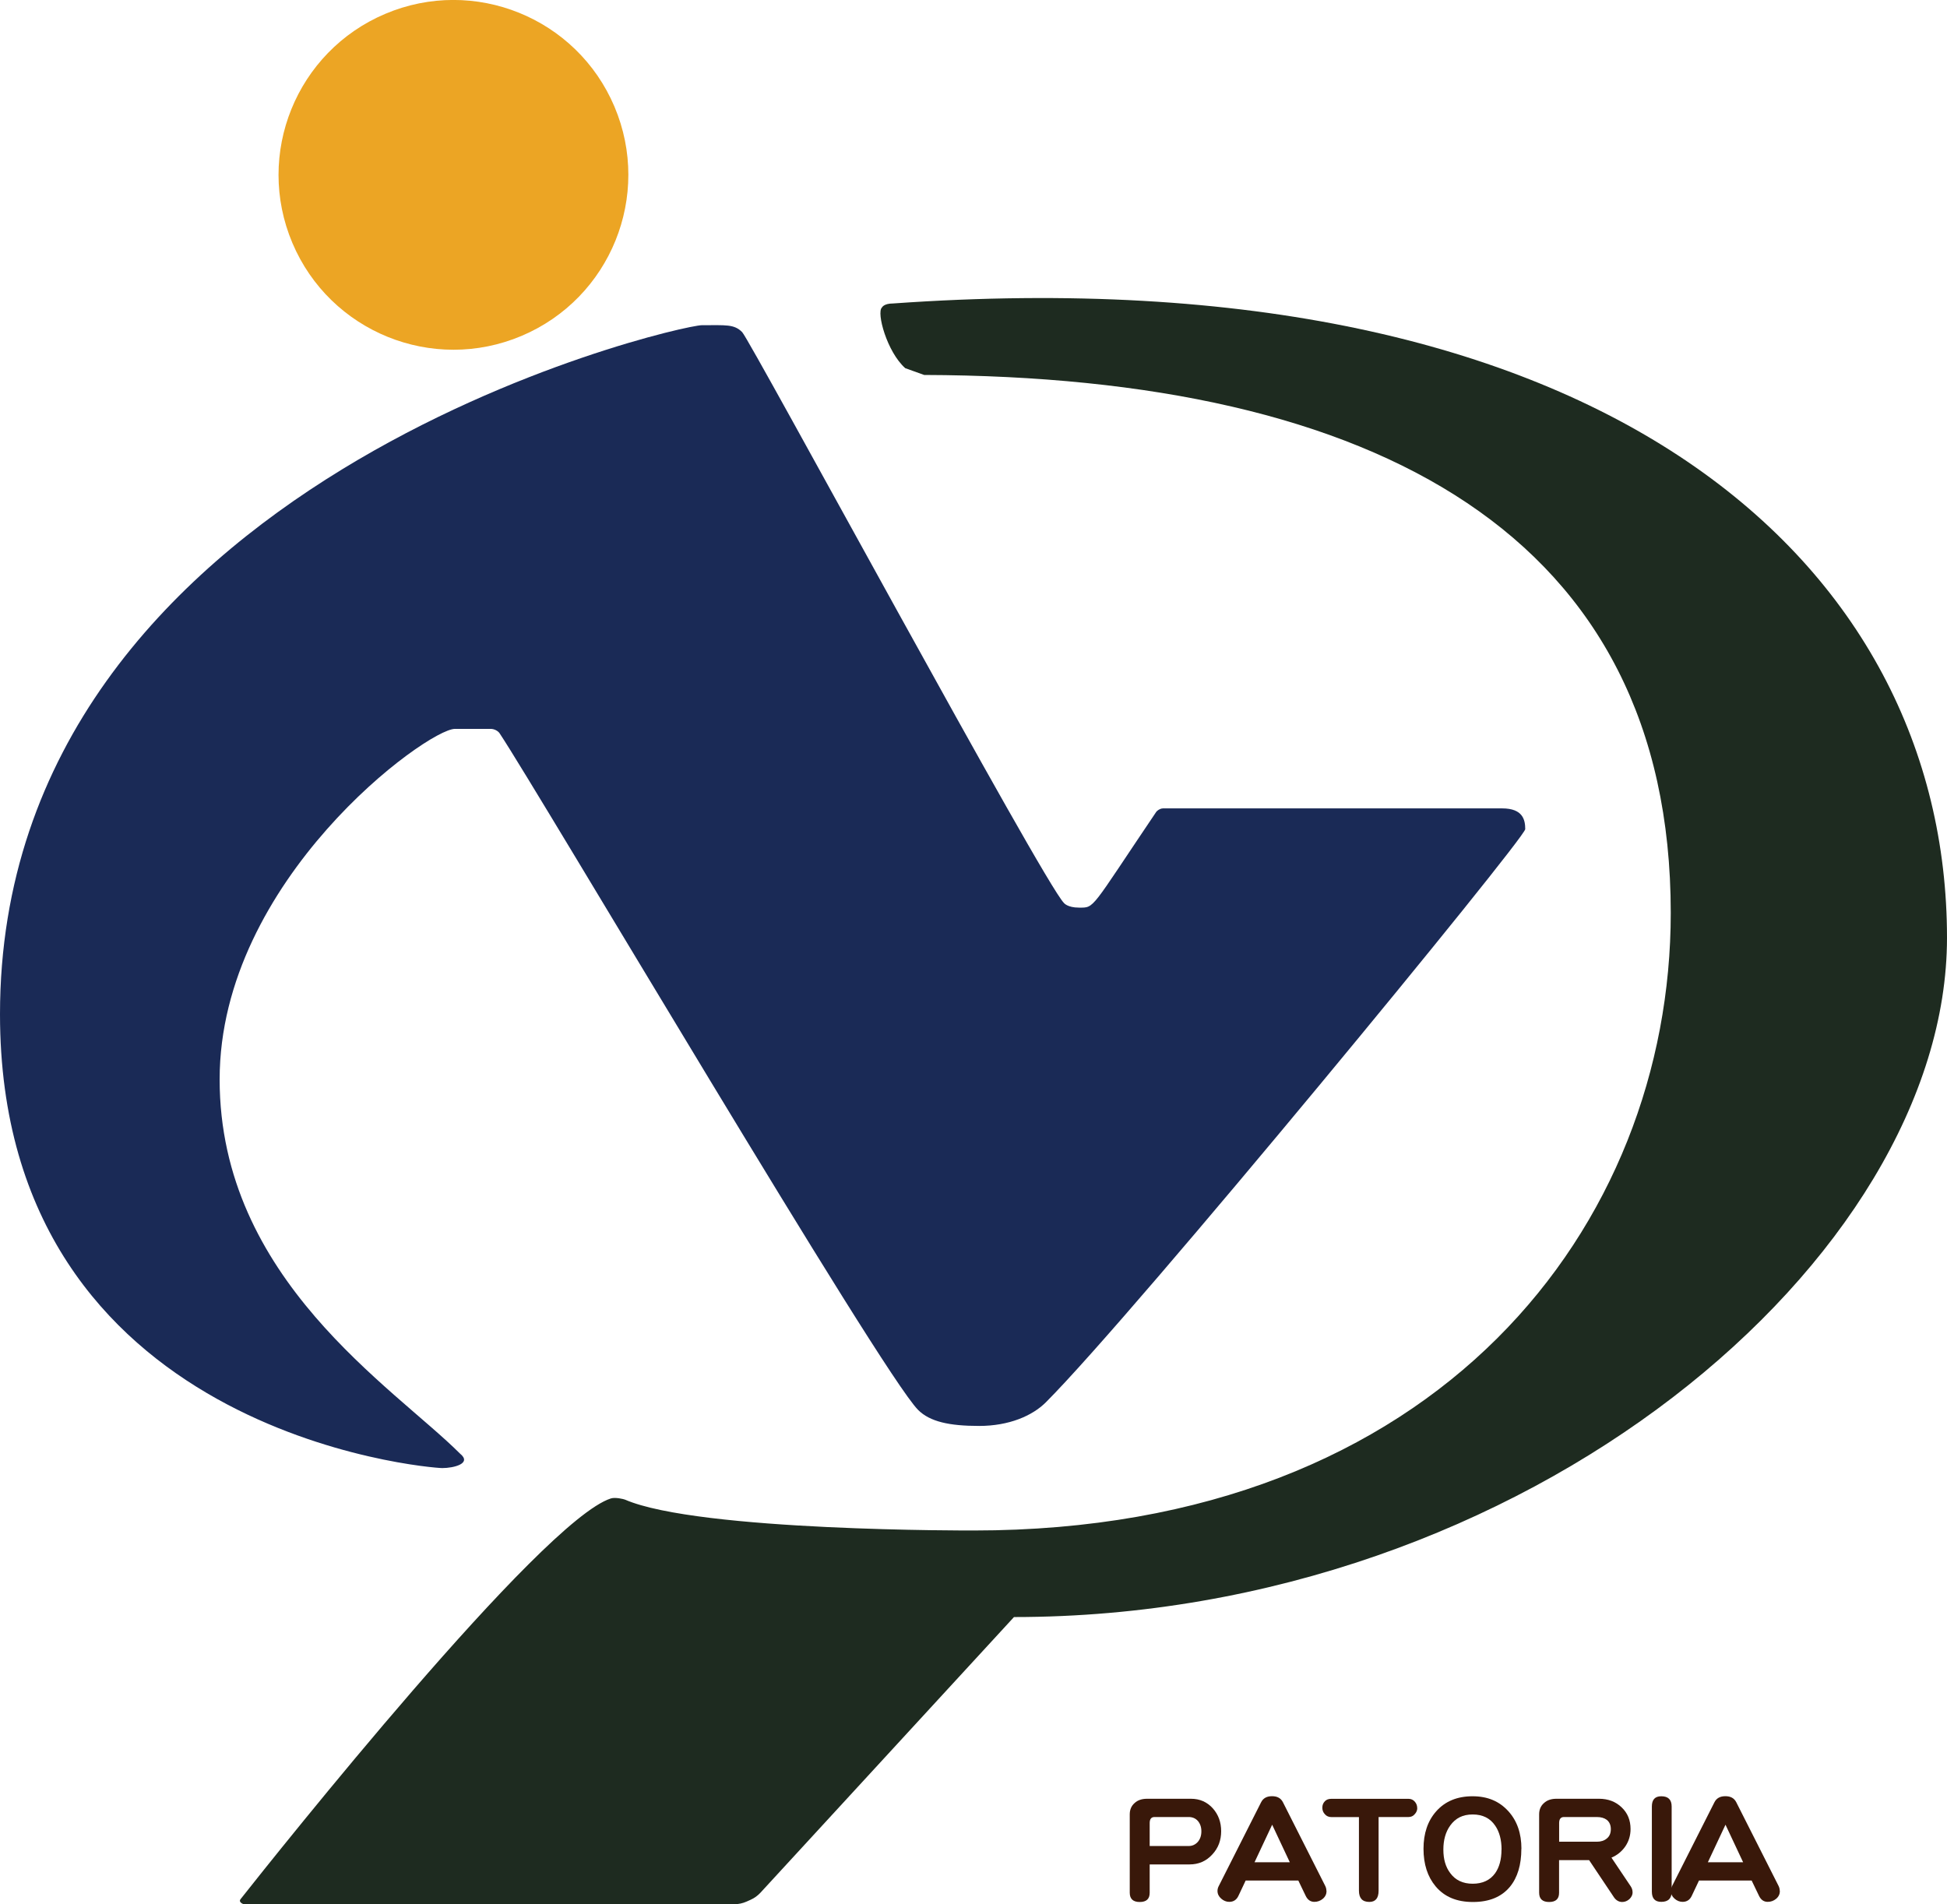 <?xml version="1.0" encoding="UTF-8"?>
<svg id="_レイヤー_1" data-name="レイヤー_1" xmlns="http://www.w3.org/2000/svg" version="1.1" viewBox="0 0 281.36 275.2">
  <!-- Generator: Adobe Illustrator 29.0.1, SVG Export Plug-In . SVG Version: 2.1.0 Build 192)  -->
  <defs>
    <style>
      .st0 {
        fill: #39180a;
      }

      .st1 {
        fill: #1e2b20;
      }

      .st2 {
        fill: #eca524;
      }

      .st3 {
        fill: #1a2a56;
      }
    </style>
  </defs>
  <circle class="st2" cx="65.53" cy="25.27" r="25.27" transform="translate(-4.67 27.54) rotate(-22.94)"/>
  <path class="st1" d="M35.19,275.2h70.93c.61,0,1.21-.13,1.77-.38l.58-.26c.54-.24,1.02-.59,1.42-1.02l36.64-39.84h0c74.17,0,134.83-52,134.83-98.17,0-54-49.33-99-152.33-91.67-1.33,0-1.58.58-1.58.58-.82.72.72,6.42,3.37,8.77.94.34,1.8.64,2.73.98,65.39.2,107.89,23.24,107.89,77.75,0,45-33.37,89.25-100.75,89.25,0,0-39.72.16-50.37-4.46-.16-.07-1.39-.38-2.05-.17-10.05,3.24-48.36,51.39-53.5,57.9-.37.47.42.73.42.73Z"/>
  <path class="st3" d="M168,116.83h49.08c3,0,3.33,1.67,3.33,3s-56.39,69.95-69.27,82.83c-1.96,1.96-5.33,3.42-9.65,3.42s-7.12-.62-8.81-2.31c-5.36-5.36-54.73-89.14-60.48-97.79-.21-.32-.73-.64-1.29-.64h-5.17c-4,0-34,21.81-34,50.66s25.12,44.47,34.75,54.09c1.75,1.42-.92,2.08-2.58,2.08S0,207.33,0,146.58C0,69.42,97.92,47,101.42,47s4.67-.17,5.83,1c1.17,1.17,43.5,79.5,46.5,82.5,0,0,.5.67,2.17.67,2.31,0,1.56.41,11.17-13.84.11-.16.54-.49.92-.49Z"/>
  <g>
    <path class="st0" d="M176.47,264.64c0,1.34-.43,2.46-1.28,3.37-.87.96-1.97,1.44-3.29,1.44h-5.76v4.11c0,.88-.48,1.32-1.44,1.32s-1.44-.45-1.44-1.34v-11.33c0-.67.23-1.22.7-1.63.45-.42,1.06-.62,1.81-.62h6.34c1.28,0,2.34.47,3.17,1.4.79.9,1.19,1.99,1.19,3.29ZM173.61,264.66c0-.6-.17-1.1-.51-1.5-.35-.38-.79-.56-1.32-.56h-4.94c-.47,0-.7.29-.7.88v3.31h5.64c.52,0,.96-.2,1.32-.6.34-.4.51-.91.51-1.52Z"/>
    <path class="st0" d="M191.7,273.28c0,.44-.17.82-.53,1.13-.36.3-.77.45-1.23.45-.57,0-.99-.3-1.27-.9l-1.05-2.18h-7.61l-1.03,2.18c-.27.6-.72.9-1.34.9-.43,0-.82-.16-1.17-.47s-.53-.68-.53-1.11c0-.26.07-.51.21-.76l6.09-12.05c.29-.58.81-.88,1.58-.88s1.28.29,1.58.88l6.09,12.05c.13.25.19.5.19.76ZM186.39,269.14l-2.55-5.43-2.55,5.43h5.1Z"/>
    <path class="st0" d="M204.81,261.29c0,.34-.12.64-.37.9-.22.27-.52.41-.9.41h-4.32v10.65c0,1.08-.45,1.62-1.34,1.62-1,0-1.5-.54-1.5-1.63v-10.63h-3.97c-.4,0-.72-.14-.95-.41-.25-.26-.37-.58-.37-.95s.12-.67.35-.91c.22-.25.54-.37.95-.37h11.15c.38,0,.69.14.93.43.22.26.33.56.33.91Z"/>
    <path class="st0" d="M219.85,267.19c0,2.32-.55,4.15-1.65,5.49-1.22,1.47-3,2.2-5.35,2.2s-4.12-.75-5.39-2.26c-1.17-1.4-1.75-3.21-1.75-5.43s.61-4.03,1.83-5.41c1.28-1.45,3.04-2.18,5.25-2.18s3.89.73,5.2,2.18c1.25,1.39,1.87,3.19,1.87,5.41ZM216.99,267.31c0-1.41-.31-2.57-.92-3.46-.73-1.08-1.81-1.62-3.25-1.62s-2.48.53-3.25,1.6c-.66.92-.99,2.08-.99,3.48s.33,2.52.99,3.39c.75,1.03,1.84,1.54,3.25,1.54s2.5-.5,3.23-1.5c.62-.87.93-2.01.93-3.42Z"/>
    <path class="st0" d="M235.93,273.46c0,.38-.16.71-.47,1.01-.31.27-.66.41-1.05.41-.47-.01-.85-.23-1.15-.64l-3.62-5.41h-4.34v4.73c0,.88-.48,1.32-1.44,1.32s-1.44-.45-1.44-1.34v-11.33c0-.67.23-1.22.7-1.63.45-.42,1.06-.62,1.81-.62h6.13c1.34,0,2.43.42,3.29,1.25.86.82,1.28,1.86,1.28,3.13,0,.92-.25,1.76-.76,2.51-.51.73-1.17,1.27-2,1.62l2.8,4.17c.17.26.25.54.25.84ZM232.78,264.35c0-.57-.19-1.02-.58-1.34-.36-.27-.84-.41-1.44-.41h-4.75c-.47,0-.7.29-.7.88v2.69h5.45c.58,0,1.06-.15,1.42-.45.4-.31.6-.77.6-1.36Z"/>
    <path class="st0" d="M241.57,273.4c0,.97-.5,1.46-1.5,1.46-.91,0-1.36-.49-1.36-1.48v-12.3c0-.99.45-1.48,1.36-1.48,1,0,1.5.49,1.5,1.48v12.32Z"/>
    <path class="st0" d="M257.21,273.28c0,.44-.17.82-.53,1.13-.36.3-.77.45-1.23.45-.57,0-.99-.3-1.27-.9l-1.05-2.18h-7.61l-1.03,2.18c-.27.6-.72.9-1.34.9-.43,0-.82-.16-1.17-.47s-.53-.68-.53-1.11c0-.26.07-.51.21-.76l6.09-12.05c.29-.58.81-.88,1.58-.88s1.28.29,1.58.88l6.09,12.05c.13.25.19.5.19.76ZM251.9,269.14l-2.55-5.43-2.55,5.43h5.1Z"/>
  </g>
</svg>
